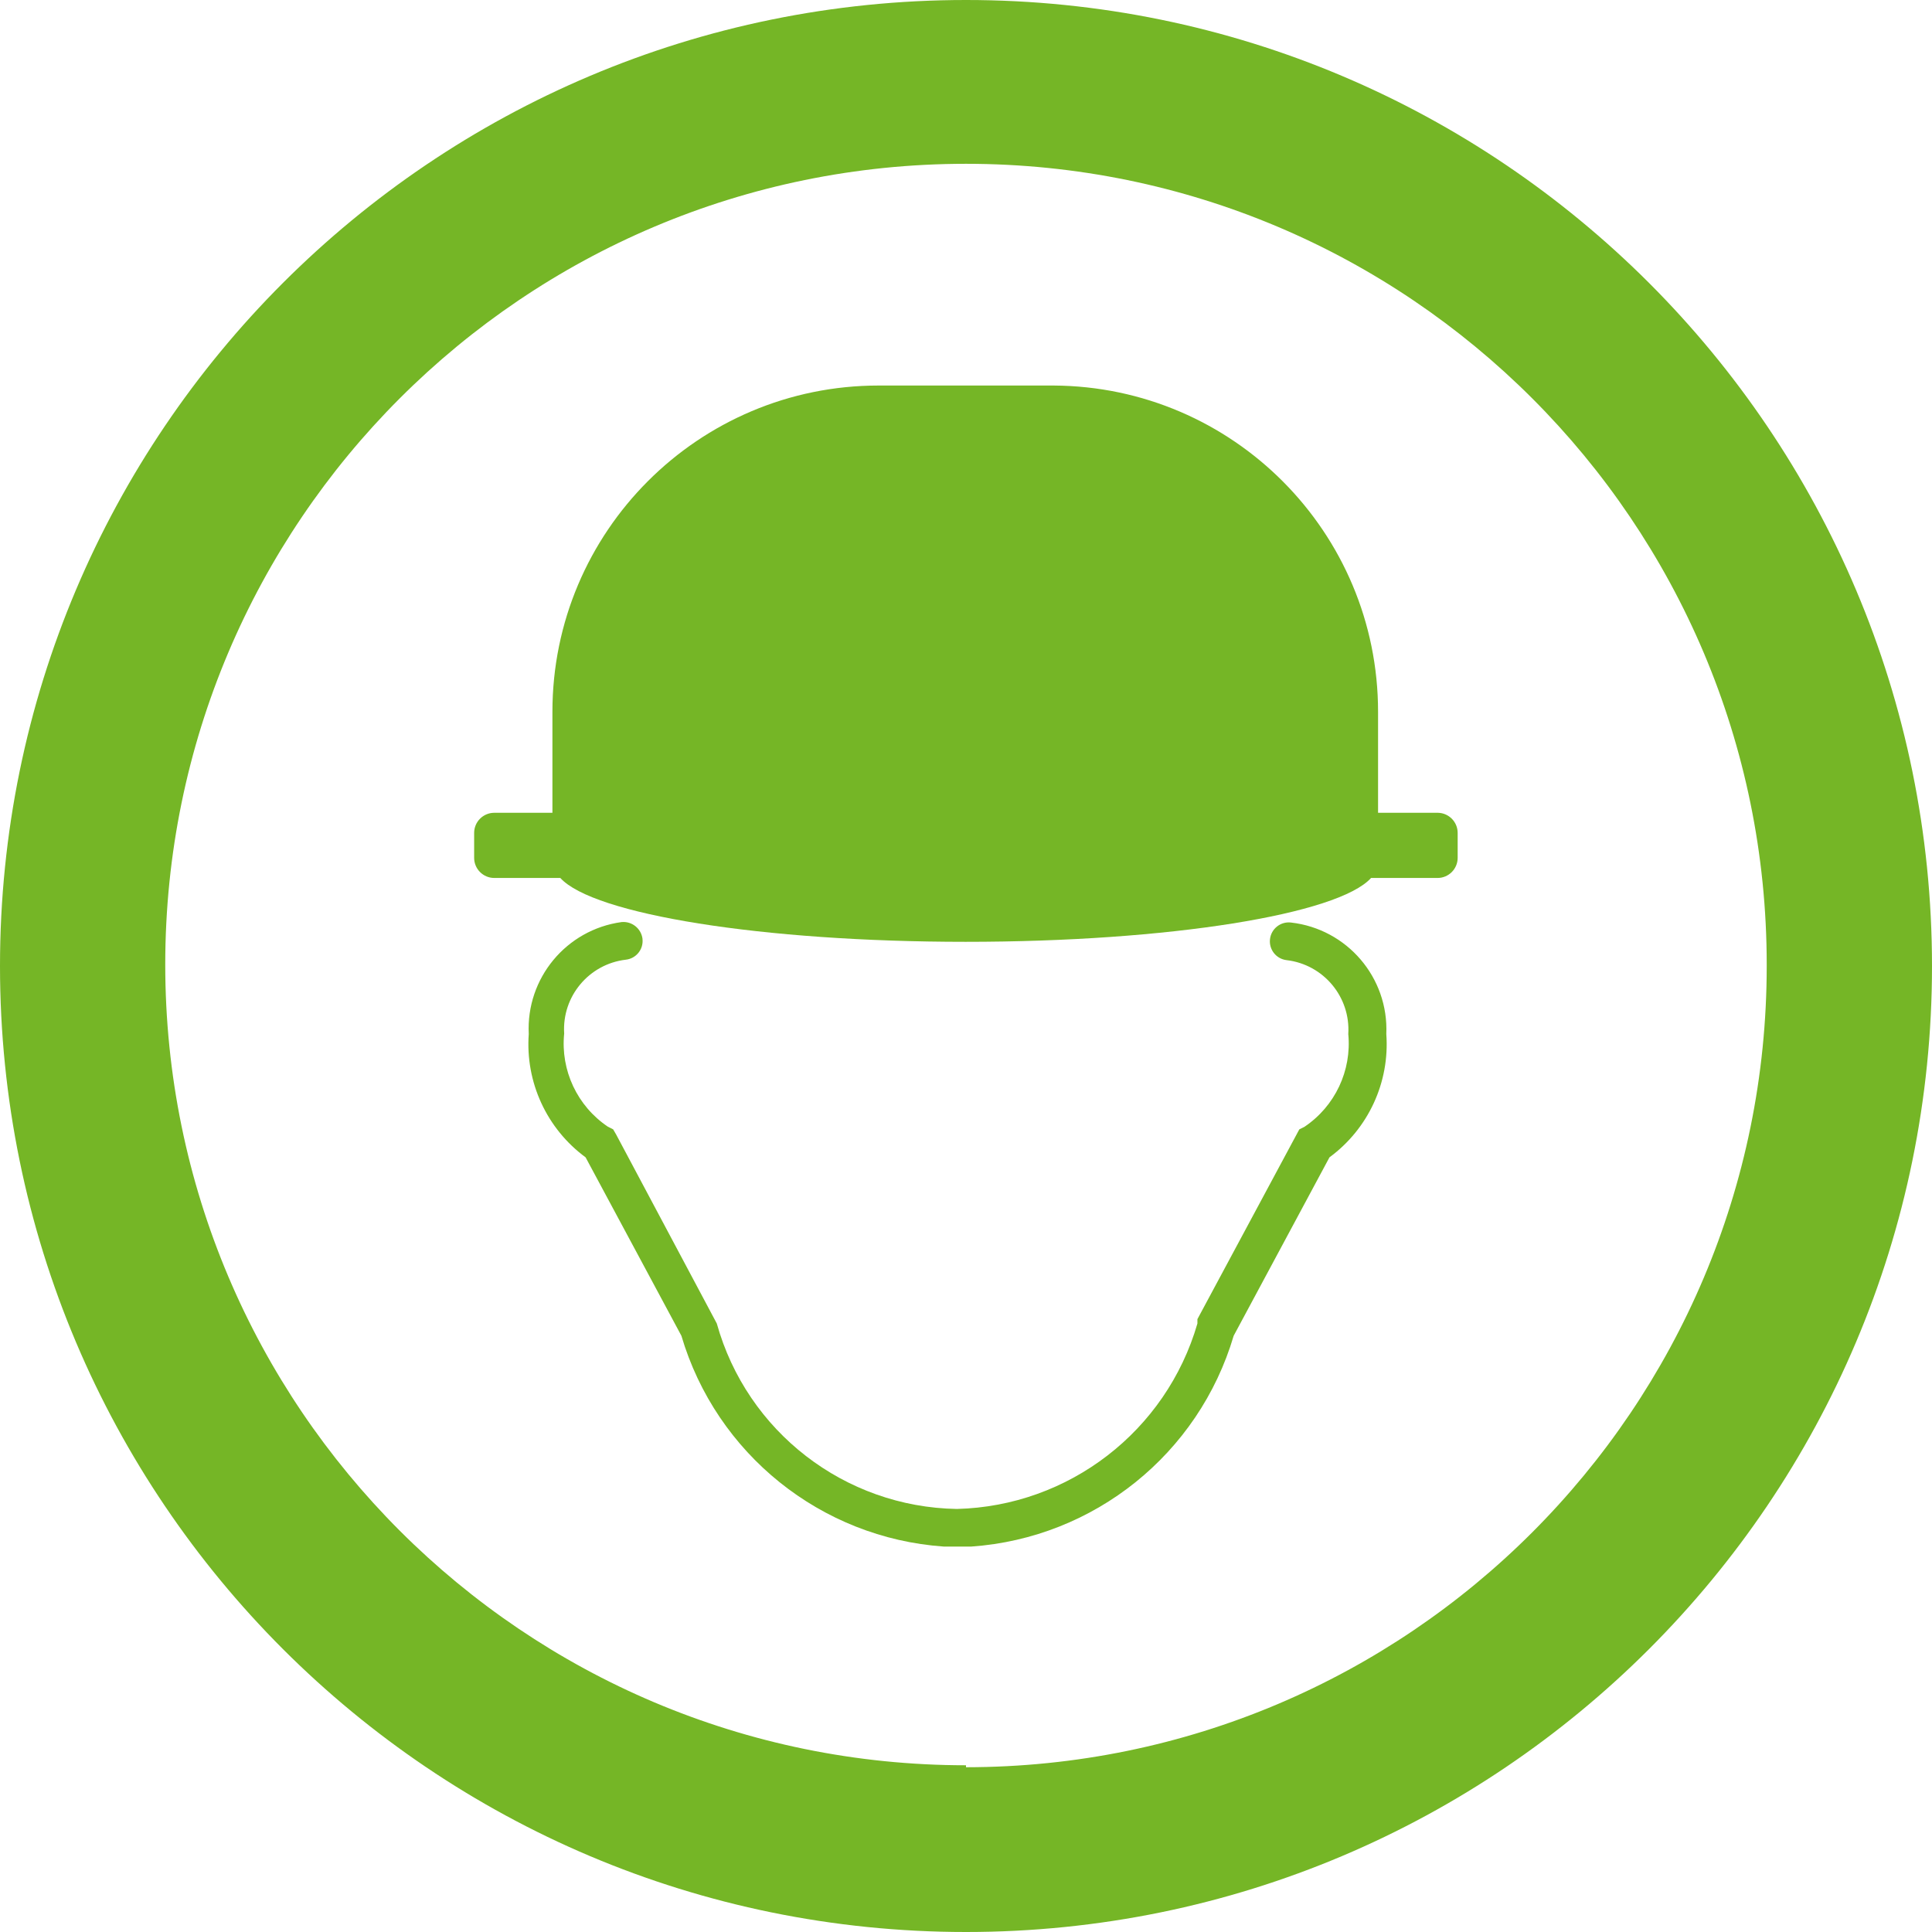 <?xml version="1.0" encoding="UTF-8"?> <svg xmlns="http://www.w3.org/2000/svg" width="60" height="60" viewBox="0 0 60 60" fill="none"><path d="M30 0C13.431 0 0 13.432 0 30C0 46.569 13.431 60 30 60C46.568 60 60 46.569 60 30C59.999 13.432 46.568 0 30 0ZM30 54.822C16.266 54.822 5.132 43.688 5.132 29.955C5.132 16.22 16.266 5.087 30 5.087C43.733 5.087 54.867 16.22 54.867 29.955C54.867 29.97 54.867 29.985 54.867 30C54.867 43.736 43.736 54.874 30 54.883V54.822Z" fill="#75B626"></path><path d="M44.658 25.242H42.797V22.105C42.797 16.531 38.294 12.003 32.72 11.973H27.287C21.692 11.973 17.156 16.509 17.156 22.105V25.242H15.35C15.005 25.242 14.725 25.522 14.725 25.867V26.641C14.725 26.986 15.005 27.266 15.35 27.266H17.401C18.419 28.393 23.661 29.249 29.991 29.249C36.319 29.249 41.561 28.393 42.58 27.266H44.645C44.989 27.266 45.269 26.986 45.269 26.641V25.867C45.269 25.527 44.997 25.249 44.658 25.242Z" fill="#75B626"></path><path d="M40.092 28.65C39.77 28.612 39.478 28.844 39.441 29.166C39.403 29.489 39.634 29.781 39.957 29.818C41.103 29.953 41.945 30.961 41.872 32.113C41.982 33.25 41.46 34.355 40.514 34.992L40.351 35.074L37.187 40.967V41.103C36.217 44.445 33.195 46.775 29.717 46.862C26.231 46.804 23.198 44.461 22.261 41.103L19.137 35.237L19.042 35.073L18.879 34.991C17.928 34.352 17.405 33.24 17.521 32.099C17.448 30.946 18.289 29.939 19.436 29.804C19.756 29.769 19.989 29.48 19.953 29.16C19.953 29.157 19.953 29.155 19.953 29.151C19.91 28.832 19.621 28.604 19.301 28.636C17.584 28.873 16.335 30.383 16.421 32.113C16.312 33.608 16.979 35.054 18.186 35.942L21.161 41.483C22.246 45.152 25.494 47.762 29.309 48.03H29.473H30.002H30.165C33.981 47.762 37.229 45.152 38.313 41.483L41.288 35.942C42.496 35.054 43.163 33.608 43.053 32.113C43.129 30.36 41.836 28.848 40.092 28.65Z" fill="#75B626"></path></svg> 
